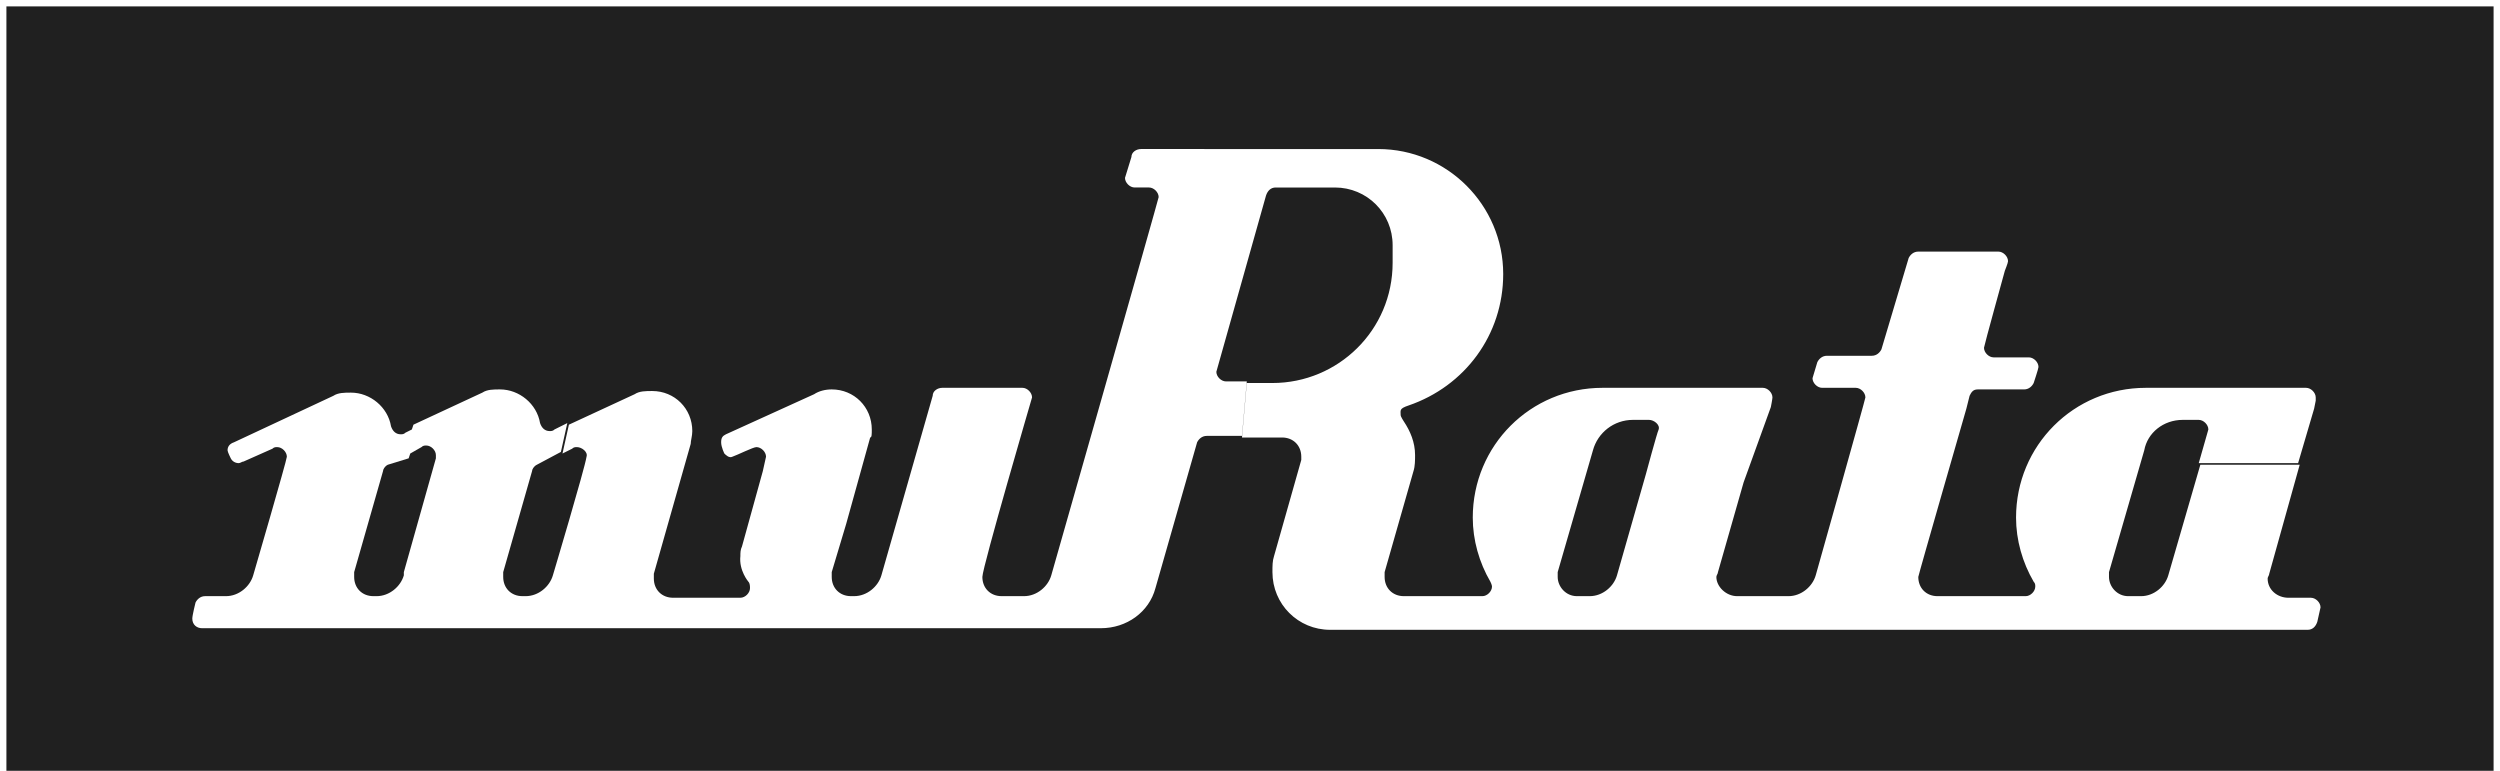<svg xmlns:svg="http://www.w3.org/2000/svg" xmlns="http://www.w3.org/2000/svg" xmlns:xlink="http://www.w3.org/1999/xlink" id="svg6712" x="0px" y="0px" viewBox="0 0 156 48.1" style="enable-background:new 0 0 156 48.1;" xml:space="preserve">  <style type="text/css">	.st0{fill:#202020;}</style>  <g>	<path class="st0" d="M102.9,26.2h-1c-1.2,0-2.2,0.8-2.5,1.9l-2.2,7.6c0,0.1,0,0.2,0,0.3c0,0.6,0.5,1.2,1.2,1.2h0.8   c0.8,0,1.5-0.6,1.7-1.3l1.8-6.3c0,0,0.7-2.6,0.8-2.8C103.6,26.5,103.2,26.2,102.9,26.2z"></path>	<path class="st0" d="M26.6,27.8c-0.1,0-0.2,0-0.3,0.1l-0.7,0.4l-0.1,0.3L24.2,29c-0.2,0.1-0.3,0.3-0.3,0.4l-1.8,6.3   c0,0.1,0,0.2,0,0.3c0,0.7,0.5,1.2,1.2,1.2h0.2c0.8,0,1.5-0.6,1.7-1.3v-0.2l2-7.1c0-0.1,0-0.1,0-0.2C27.2,28.1,26.9,27.8,26.6,27.8z   "></path>	<path class="st0" d="M0.4,0.4v47.7h155.2V0.4H0.4z M144.6,38.8c-0.1,0.3-0.3,0.5-0.6,0.5H85h-2c-2,0-3.6-1.6-3.6-3.6   c0-0.4,0-0.7,0.1-1l1.7-6c0-0.1,0-0.1,0-0.2c0-0.7-0.5-1.2-1.2-1.2h-2.5l0.3-3.4h1.6c4.1,0,7.5-3.3,7.5-7.5v-1.1   c0-2-1.6-3.6-3.6-3.6h-3.7c-0.3,0-0.5,0.2-0.6,0.5l-3.1,11c0,0.3,0.3,0.6,0.6,0.6h1.3l-0.3,3.4h-2.2c-0.3,0-0.5,0.2-0.6,0.4   l-2.6,9.1c-0.4,1.5-1.8,2.5-3.4,2.5H12.6c-0.3,0-0.6-0.2-0.6-0.6c0-0.2,0.2-1,0.2-1c0.1-0.2,0.3-0.4,0.6-0.4h1.3   c0.8,0,1.5-0.6,1.7-1.3c0,0,2.1-7.2,2.1-7.4c0-0.3-0.3-0.6-0.6-0.6c-0.1,0-0.2,0-0.3,0.1l-1.8,0.8c-0.1,0-0.2,0.1-0.3,0.1   c-0.2,0-0.4-0.1-0.5-0.3c0,0-0.2-0.4-0.2-0.5c0-0.2,0.1-0.4,0.4-0.5l6.2-2.9c0.3-0.2,0.7-0.2,1.1-0.2c1.2,0,2.3,0.9,2.5,2.1   c0.1,0.3,0.3,0.5,0.6,0.5c0.1,0,0.2,0,0.3-0.1l0.4-0.2l0.1-0.3l4.3-2c0.3-0.2,0.7-0.2,1.1-0.2c1.2,0,2.3,0.9,2.5,2.1   c0.1,0.3,0.3,0.5,0.6,0.5c0.1,0,0.2,0,0.3-0.1l0.8-0.4L35,28.2L33.5,29c-0.2,0.1-0.3,0.3-0.3,0.4l-1.8,6.3c0,0.1,0,0.2,0,0.3   c0,0.7,0.5,1.2,1.2,1.2h0.2c0.8,0,1.5-0.6,1.7-1.3c0,0,2-6.7,2.1-7.4c0.1-0.3-0.3-0.6-0.6-0.6c-0.1,0-0.2,0-0.3,0.1l-0.6,0.3   l0.4-1.8l4.1-1.9c0.3-0.2,0.7-0.2,1.1-0.2c1.4,0,2.5,1.1,2.5,2.5c0,0.3-0.1,0.6-0.1,0.8l-2.3,8.1c0,0.1,0,0.2,0,0.3   c0,0.7,0.5,1.2,1.2,1.2h4.2c0.3,0,0.6-0.3,0.6-0.6c0-0.1,0-0.3-0.1-0.4c0,0-0.6-0.7-0.5-1.6c0-0.2,0-0.4,0.1-0.6l1.3-4.7l0.2-0.9   c0-0.3-0.3-0.6-0.6-0.6c-0.2,0-1.2,0.5-1.5,0.6c-0.2,0.1-0.4-0.1-0.5-0.2c0,0-0.2-0.4-0.2-0.7s0.1-0.4,0.3-0.5l5.5-2.5   c0.3-0.2,0.7-0.3,1.1-0.3c1.4,0,2.5,1.1,2.5,2.5c0,0.3,0,0.5-0.1,0.5l-1.5,5.4l-0.9,3c0,0.1,0,0.2,0,0.3c0,0.7,0.5,1.2,1.2,1.2h0.2   c0.8,0,1.5-0.6,1.7-1.3l3.2-11.2c0-0.3,0.3-0.5,0.6-0.5h5c0.3,0,0.6,0.3,0.6,0.6c0,0-3.1,10.6-3.1,11.2c0,0.7,0.5,1.2,1.2,1.2h1.4   c0.8,0,1.5-0.6,1.7-1.3c0,0,6.7-23.5,6.7-23.6c0-0.3-0.3-0.6-0.6-0.6h-0.9c-0.3,0-0.6-0.3-0.6-0.6l0.4-1.3c0-0.3,0.3-0.5,0.6-0.5   H86c4.3,0,7.8,3.5,7.8,7.8c0,3.8-2.4,7-5.9,8.2c-0.6,0.2-0.5,0.3-0.5,0.6c0,0.1,0.2,0.4,0.2,0.4c0.4,0.6,0.7,1.3,0.7,2.1   c0,0.3,0,0.7-0.1,1l-1.8,6.3c0,0.1,0,0.2,0,0.3c0,0.7,0.5,1.2,1.2,1.2h4.9c0.3,0,0.6-0.3,0.6-0.6c0-0.1-0.1-0.3-0.1-0.3   c-0.7-1.2-1.1-2.6-1.1-4c0-4.5,3.6-8.1,8.1-8.1h9.2h0.8c0.3,0,0.6,0.3,0.6,0.6c0,0.1-0.1,0.6-0.1,0.6l-1.7,4.7l-1.6,5.6   c0,0.1-0.1,0.2-0.1,0.3c0,0.6,0.6,1.2,1.3,1.2h3.2c0.8,0,1.5-0.6,1.7-1.3c0,0,3.1-11,3.1-11.1c0-0.3-0.3-0.6-0.6-0.6h-2.1   c-0.3,0-0.6-0.3-0.6-0.6l0.3-1c0.1-0.2,0.3-0.4,0.6-0.4h2.8c0.3,0,0.5-0.2,0.6-0.4l1.7-5.7c0.1-0.2,0.3-0.4,0.6-0.4h5   c0.3,0,0.6,0.3,0.6,0.6c0,0.1-0.2,0.6-0.2,0.6s-1.3,4.7-1.3,4.8c0,0.3,0.3,0.6,0.6,0.6h2.2c0.3,0,0.6,0.3,0.6,0.6   c0,0.1-0.3,1-0.3,1c-0.1,0.2-0.3,0.4-0.6,0.4h-2.9c-0.3,0-0.4,0.2-0.5,0.4l-0.2,0.8c0,0-3,10.4-3,10.5c0,0.7,0.5,1.2,1.2,1.2h5.5   c0.3,0,0.6-0.3,0.6-0.6c0-0.1,0-0.2-0.1-0.3c-0.7-1.2-1.1-2.6-1.1-4c0-4.5,3.6-8.1,8.1-8.1h9.5h0.5c0.3,0,0.6,0.3,0.6,0.6   c0,0.1,0,0.2,0,0.2l-0.1,0.5l-1,3.4h-6.2l0.6-2.1c0-0.3-0.3-0.6-0.6-0.6h-1c-1.2,0-2.2,0.8-2.4,1.9l-2.2,7.6c0,0.1,0,0.2,0,0.3   c0,0.6,0.5,1.2,1.2,1.2h0.8c0.8,0,1.5-0.6,1.7-1.3l2-6.9h6.2l-1.9,6.8c0,0.1-0.1,0.2-0.1,0.3c0,0.7,0.6,1.2,1.3,1.2h1.4   c0.3,0,0.6,0.3,0.6,0.6L144.6,38.8z"></path></g></svg>